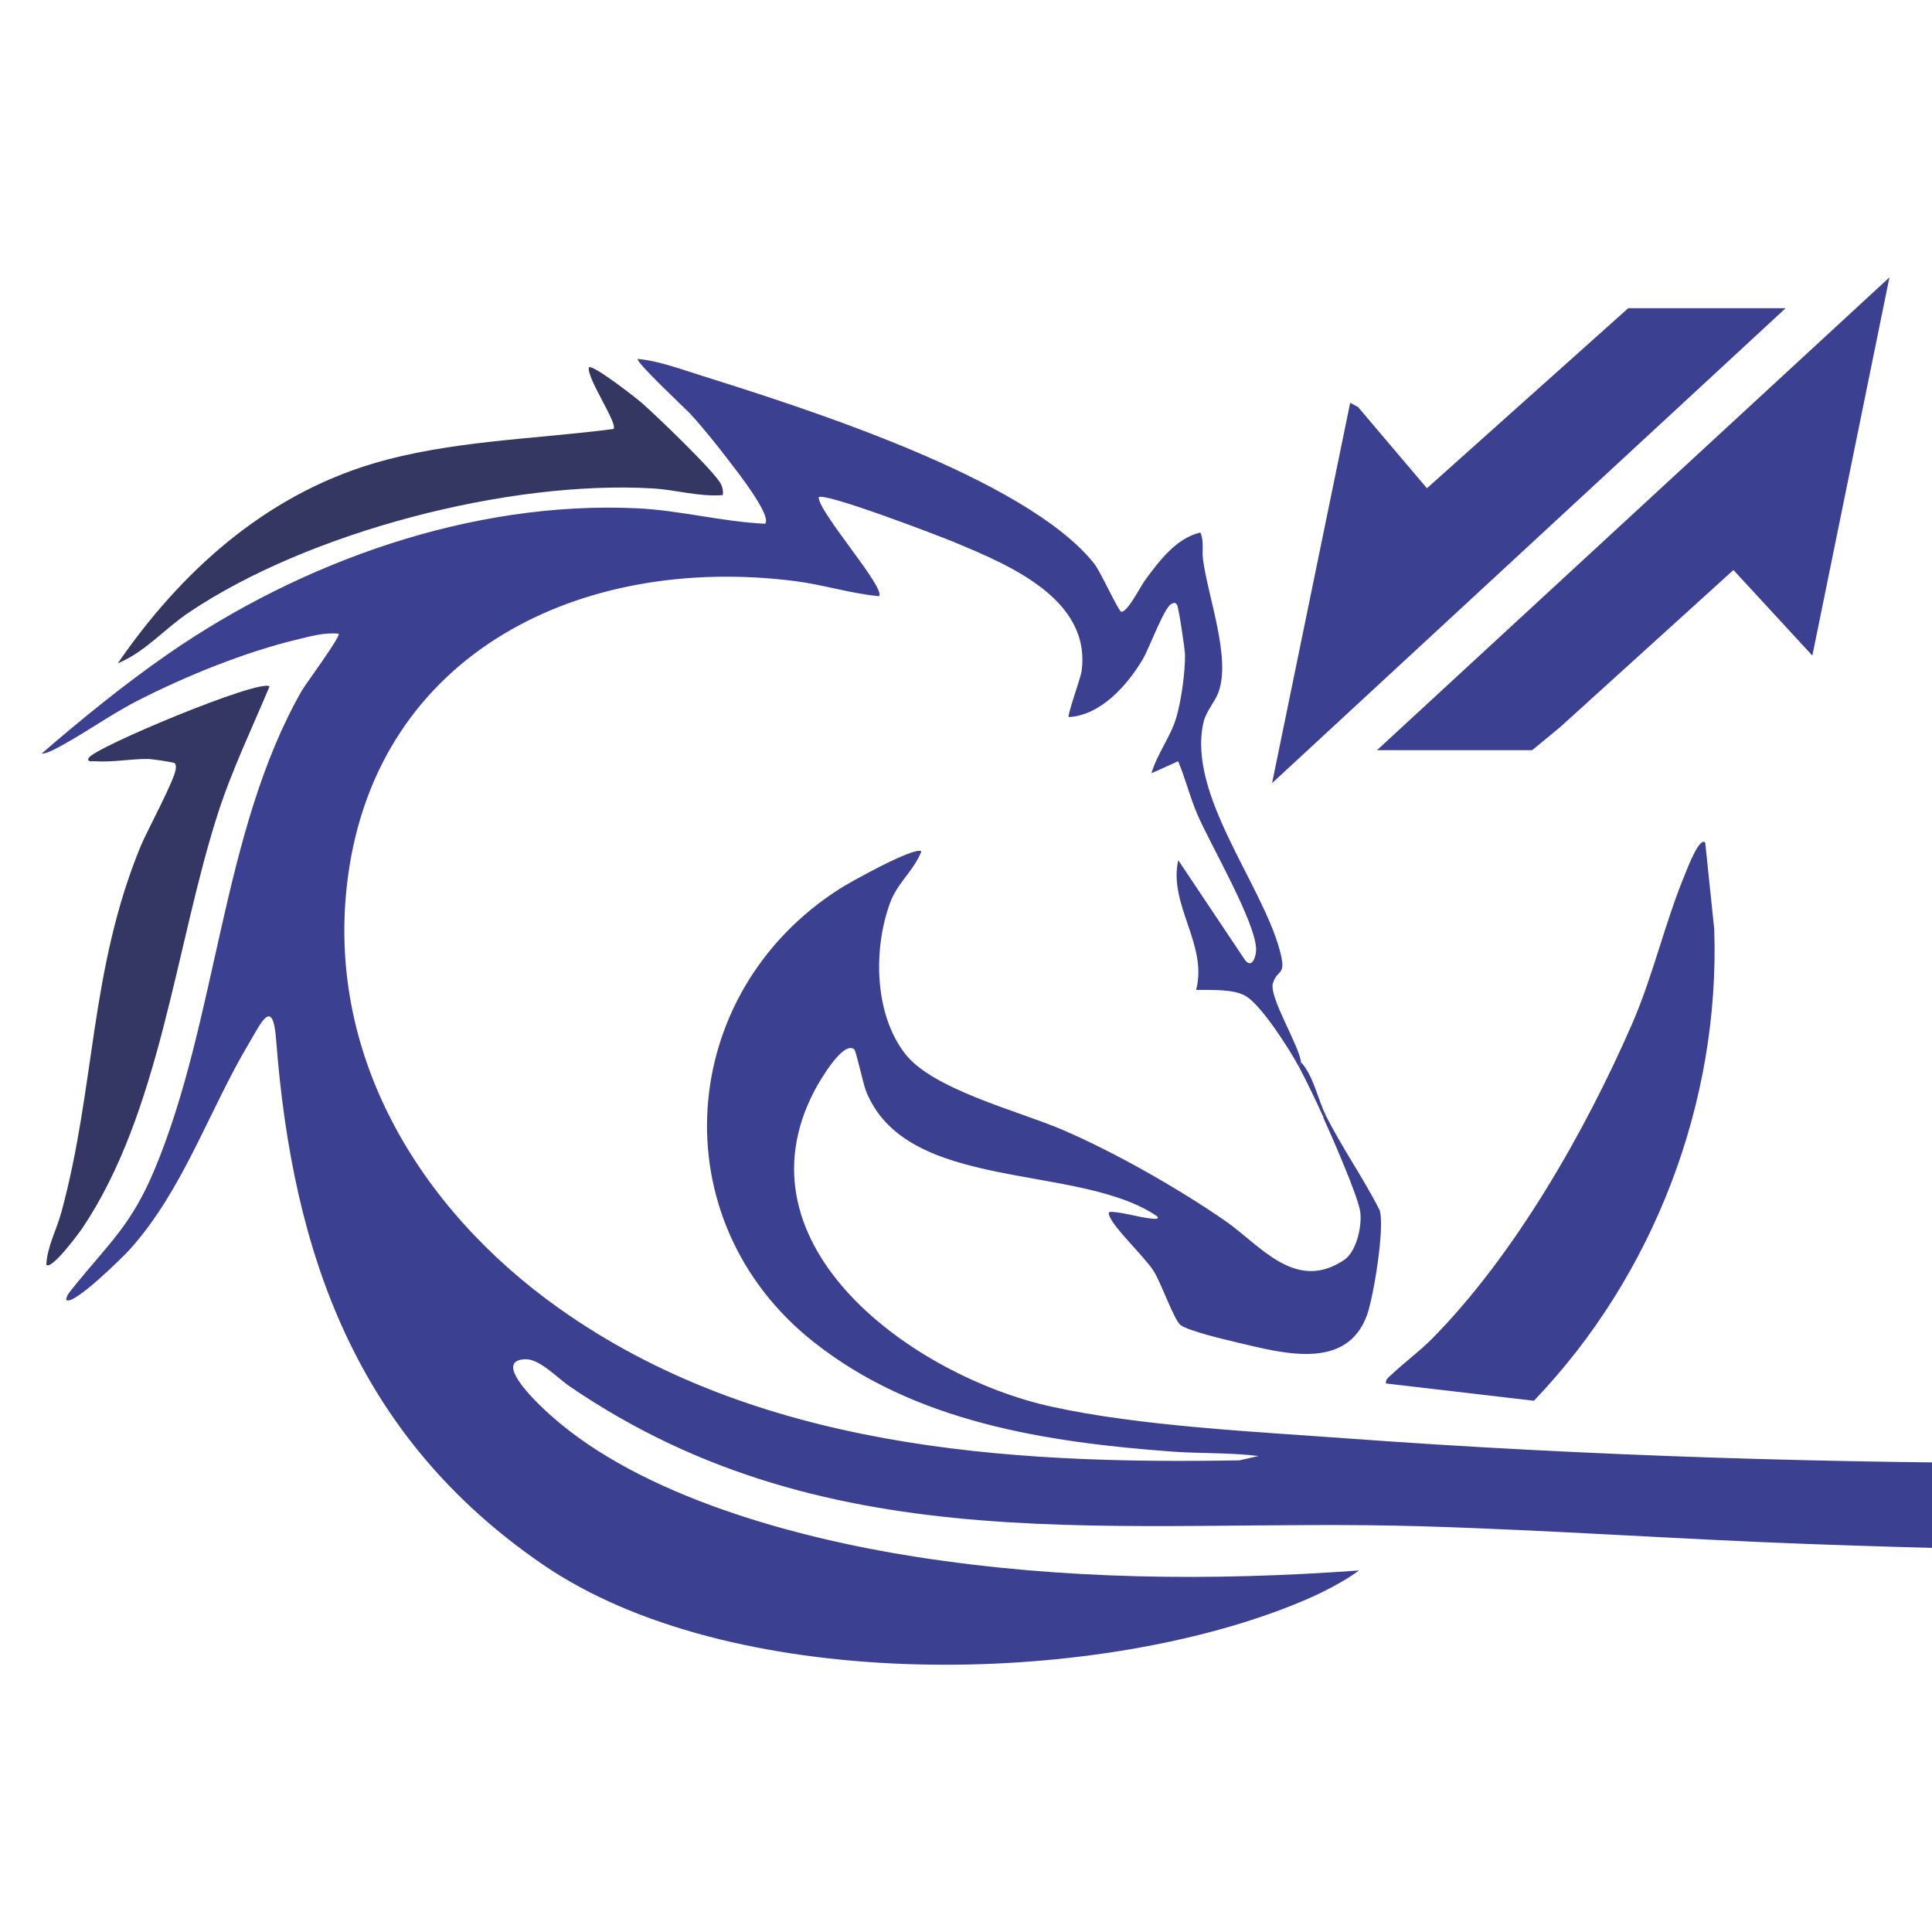 <svg xmlns="http://www.w3.org/2000/svg" version="1.1" xmlns:xlink="http://www.w3.org/1999/xlink" xmlns:svgjs="http://svgjs.dev/svgjs" width="600" height="600"><rect width="100%" height="100%" fill="#808080" stroke="none"/><svg width="600" height="600" viewBox="0 0 600 600" fill="none" xmlns="http://www.w3.org/2000/svg">
<g clip-path="url(#clip0_91_117)">
<rect width="600" height="600" fill="white"></rect>
<g clip-path="url(#clip1_91_117)">
<path d="M411.699 346.329C416.623 356.199 423.451 365.907 428.484 375.883C430.089 381.193 426.607 402.701 424.512 408.467C418.146 425.845 398.315 420.24 384.087 416.888C380.469 416.03 369.098 413.348 366.65 411.524C364.609 410.023 360.638 398.384 358.189 394.602C355.278 390.097 345.621 381.139 344.451 377.385C344.125 376.312 344.56 376.312 345.485 376.366C349.212 376.607 353.483 378.002 357.291 378.404C357.781 378.458 360.393 378.86 359.359 377.734C334.984 361.026 281.175 370.627 268.825 338.499C268.09 336.568 265.832 326.323 265.315 325.894C261.806 322.971 254.298 336.165 253.019 338.579C227.42 387.2 284.004 427.454 326.388 436.814C354.136 442.929 389.528 444.591 418.282 446.71C568.937 457.732 723.999 455.935 874.545 447.407C966.657 442.178 1072.89 437.002 1160.4 407.984C1181.43 401.012 1230.81 382.775 1227.08 354.938C1223.27 326.618 1153.66 303.394 1156.43 262.013C1158.83 226.318 1222.59 190.623 1252.54 177.751C1265.38 172.253 1297.29 163.054 1298.57 185.474C1299.71 205.346 1279.31 207.76 1265.49 213.714C1249.9 220.418 1214.87 240.478 1214.73 259.331C1214.62 276.468 1246.45 301.141 1257.63 313.906C1305.59 368.696 1229.83 411.954 1184.83 429.975C1121.07 455.506 1052.35 464.034 984.095 469.934C843.587 482.083 703.379 484.631 562.49 479.535C522.364 478.087 482.021 475.218 441.895 474.011C348.396 471.195 258.569 486.428 176.821 430.485C173.067 427.91 167.545 421.957 163.11 422.118C152.229 422.52 168.279 437.109 171.054 439.576C199.319 464.839 247.47 477.712 284.548 483.504C329.952 490.584 376.307 491.067 422.064 487.715C415.1 492.81 406.095 496.779 397.988 499.837C334.005 524 226.305 525.502 168.47 485.811C110.77 446.2 90.83 389.56 85.743 322.783C84.709 309.374 80.982 317.849 77.31 324.017C64.769 345.096 56.961 369.447 40.34 388.005C38.49 390.07 22.684 405.732 20.562 403.694C20.562 402.326 21.841 400.985 22.657 399.966C33.675 386.235 40.666 380.71 47.929 363.386C67.516 316.722 68.686 258.366 93.713 214.518C94.856 212.507 105.982 197.516 105.166 196.791C100.841 196.389 96.815 197.516 92.68 198.508C76.194 202.423 57.75 209.932 42.733 217.602C33.838 222.161 25.16 228.571 16.618 232.862C15.611 233.371 14.061 234.096 12.945 234.015C25.296 223.341 38.762 212.4 52.228 203.067C93.659 174.398 146.435 155.465 197.741 157.851C211.18 158.468 224.183 162.035 237.595 162.652C239.907 160.346 228.726 146.159 226.767 143.611C223.041 138.703 218.525 133.045 214.363 128.512C213.111 127.145 197.088 112.18 198.067 111.456C204.134 112.046 210.119 114.192 215.94 116.042C249.102 126.474 318.526 148.304 339.799 175.015C341.785 177.509 347.335 189.792 348.205 189.98C350.028 190.382 354.272 181.988 355.605 180.191C359.903 174.345 365.317 167.05 372.798 165.387C373.995 168.15 373.233 171.019 373.614 173.808C375.164 185.474 382.292 204.193 378.429 214.921C377.232 218.219 374.512 220.821 373.695 224.602C368.853 246.861 391.813 274.323 397.444 295.134C399.675 303.394 396.737 300.739 395.322 305.325C393.989 309.589 403.429 324.5 404.055 329.944L403.375 331.311C400.573 326.001 391.949 312.539 387.08 309.455C383.217 307.014 375.899 307.524 371.465 307.416C375.164 293.364 362.814 280.974 365.915 267.135L386.699 298.218C388.902 300.98 390.126 296.904 390.099 294.865C390.018 286.391 375.817 262.174 371.791 252.788C369.533 247.505 368.119 241.712 365.888 236.402L357.591 240.156C359.332 234.176 363.412 229.027 365.235 223.1C366.813 217.978 368.119 208.565 368.01 203.255C367.983 201.592 366.051 188.639 365.561 187.888C365.045 187.056 364.637 187.137 363.793 187.539C361.481 188.719 356.938 201.297 354.898 204.73C350.137 212.775 341.894 222.135 331.91 222.698C331.366 222.188 335.61 210.576 335.882 208.538C339.01 186.145 313.439 175.498 296.518 168.445C291.703 166.433 256.039 152.783 254.243 154.419C254.216 159.112 275.354 182.9 272.96 185.152C264.118 184.321 255.685 181.586 246.871 180.459C180.575 172.038 117.326 202.665 108.05 272.338C100.786 326.913 129.895 375.266 173.584 406.295C234.657 449.66 311.861 454.836 384.931 453.522L390.834 452.181C382.047 451.081 373.015 451.457 364.147 450.813C324.837 447.917 284.004 441.668 252.529 416.647C204.923 378.833 209.928 308.409 260.827 275.985C263.928 274.001 284.222 262.684 286.153 264.4C283.787 270.434 278.727 274.108 276.414 280.41C271.191 294.651 271.463 314.738 281.012 327.155C289.636 338.391 316.159 344.962 329.816 350.808C345.947 357.7 366.269 369.259 380.66 379.262C391.323 386.664 402.287 401.441 417.412 391.304C421.302 388.702 423.016 380.737 422.445 376.393C421.792 371.512 413.467 352.605 410.937 347.027L411.618 346.356L411.699 346.329Z" fill="#3B4190"></path>
<path d="M427.641 232.969L586.783 86.14L562.844 203.603L538.333 177.027L484.524 225.809L475.846 232.969H427.641Z" fill="#3B4190"></path>
<path d="M554.546 95.714L395.05 243.214L419.316 125.08L421.764 126.421L443.146 151.63L505.661 95.714H554.546Z" fill="#3B4190"></path>
<path d="M529.574 261.664L532.376 288.617C534.172 342.28 513.633 396.158 476.364 435.017L430.416 429.653C430.199 428.393 431.314 427.669 432.13 426.918C435.993 423.244 440.999 419.543 444.725 415.762C470.351 389.855 492.332 351.318 506.805 318.117C513.47 302.857 517.06 286.364 523.481 271.051C523.78 270.327 527.752 259.734 529.547 261.664H529.574Z" fill="#3B4190"></path>
<path d="M83.704 213.177C78.181 226.398 71.951 239.271 67.572 252.948C54.487 293.792 49.78 345.525 25.487 381.541C24.698 382.721 15.966 394.602 14.388 392.778C14.633 387.2 17.571 381.944 19.04 376.526C29.649 337.667 27.773 301.489 43.66 262.844C45.591 258.151 54.378 241.98 54.596 238.735C54.65 238.145 54.677 237.555 54.296 237.045C54.024 236.697 47.033 235.704 45.89 235.704C40.667 235.651 34.981 236.804 29.269 236.402C28.697 236.375 26.875 236.75 27.555 235.382C29.133 232.191 80.847 210.629 83.704 213.177Z" fill="#343763"></path>
<path d="M411.699 346.329L411.018 347C408.842 342.173 405.959 336.139 403.401 331.284L404.081 329.917C407.917 334.154 409.277 341.395 411.699 346.303V346.329Z" fill="#3B4190"></path>
<path d="M224.482 153.748C217.165 154.365 209.874 152.085 202.665 151.683C157.86 149.082 95.835 165.2 58.675 190.194C51.194 195.209 44.855 202.665 36.585 205.99C55.982 177.777 82.07 154.07 115.776 143.986C139.797 136.826 165.722 136.45 190.505 133.232C192.11 131.811 182.072 117.276 182.888 114.111C183.949 112.958 197.659 123.685 199.21 125.026C203.427 128.7 222.333 146.775 223.965 150.476C224.455 151.549 224.618 152.541 224.482 153.721V153.748Z" fill="#353763"></path>
</g>
</g>
<defs>
<clipPath id="SvgjsClipPath1156">
<rect width="600" height="600" fill="white"></rect>
</clipPath>
<clipPath id="SvgjsClipPath1155">
<rect width="1418" height="465" fill="white" transform="translate(13 52)"></rect>
</clipPath>
</defs>
</svg><style>@media (prefers-color-scheme: light) { :root { filter: none; } }
@media (prefers-color-scheme: dark) { :root { filter: none; } }
</style></svg>